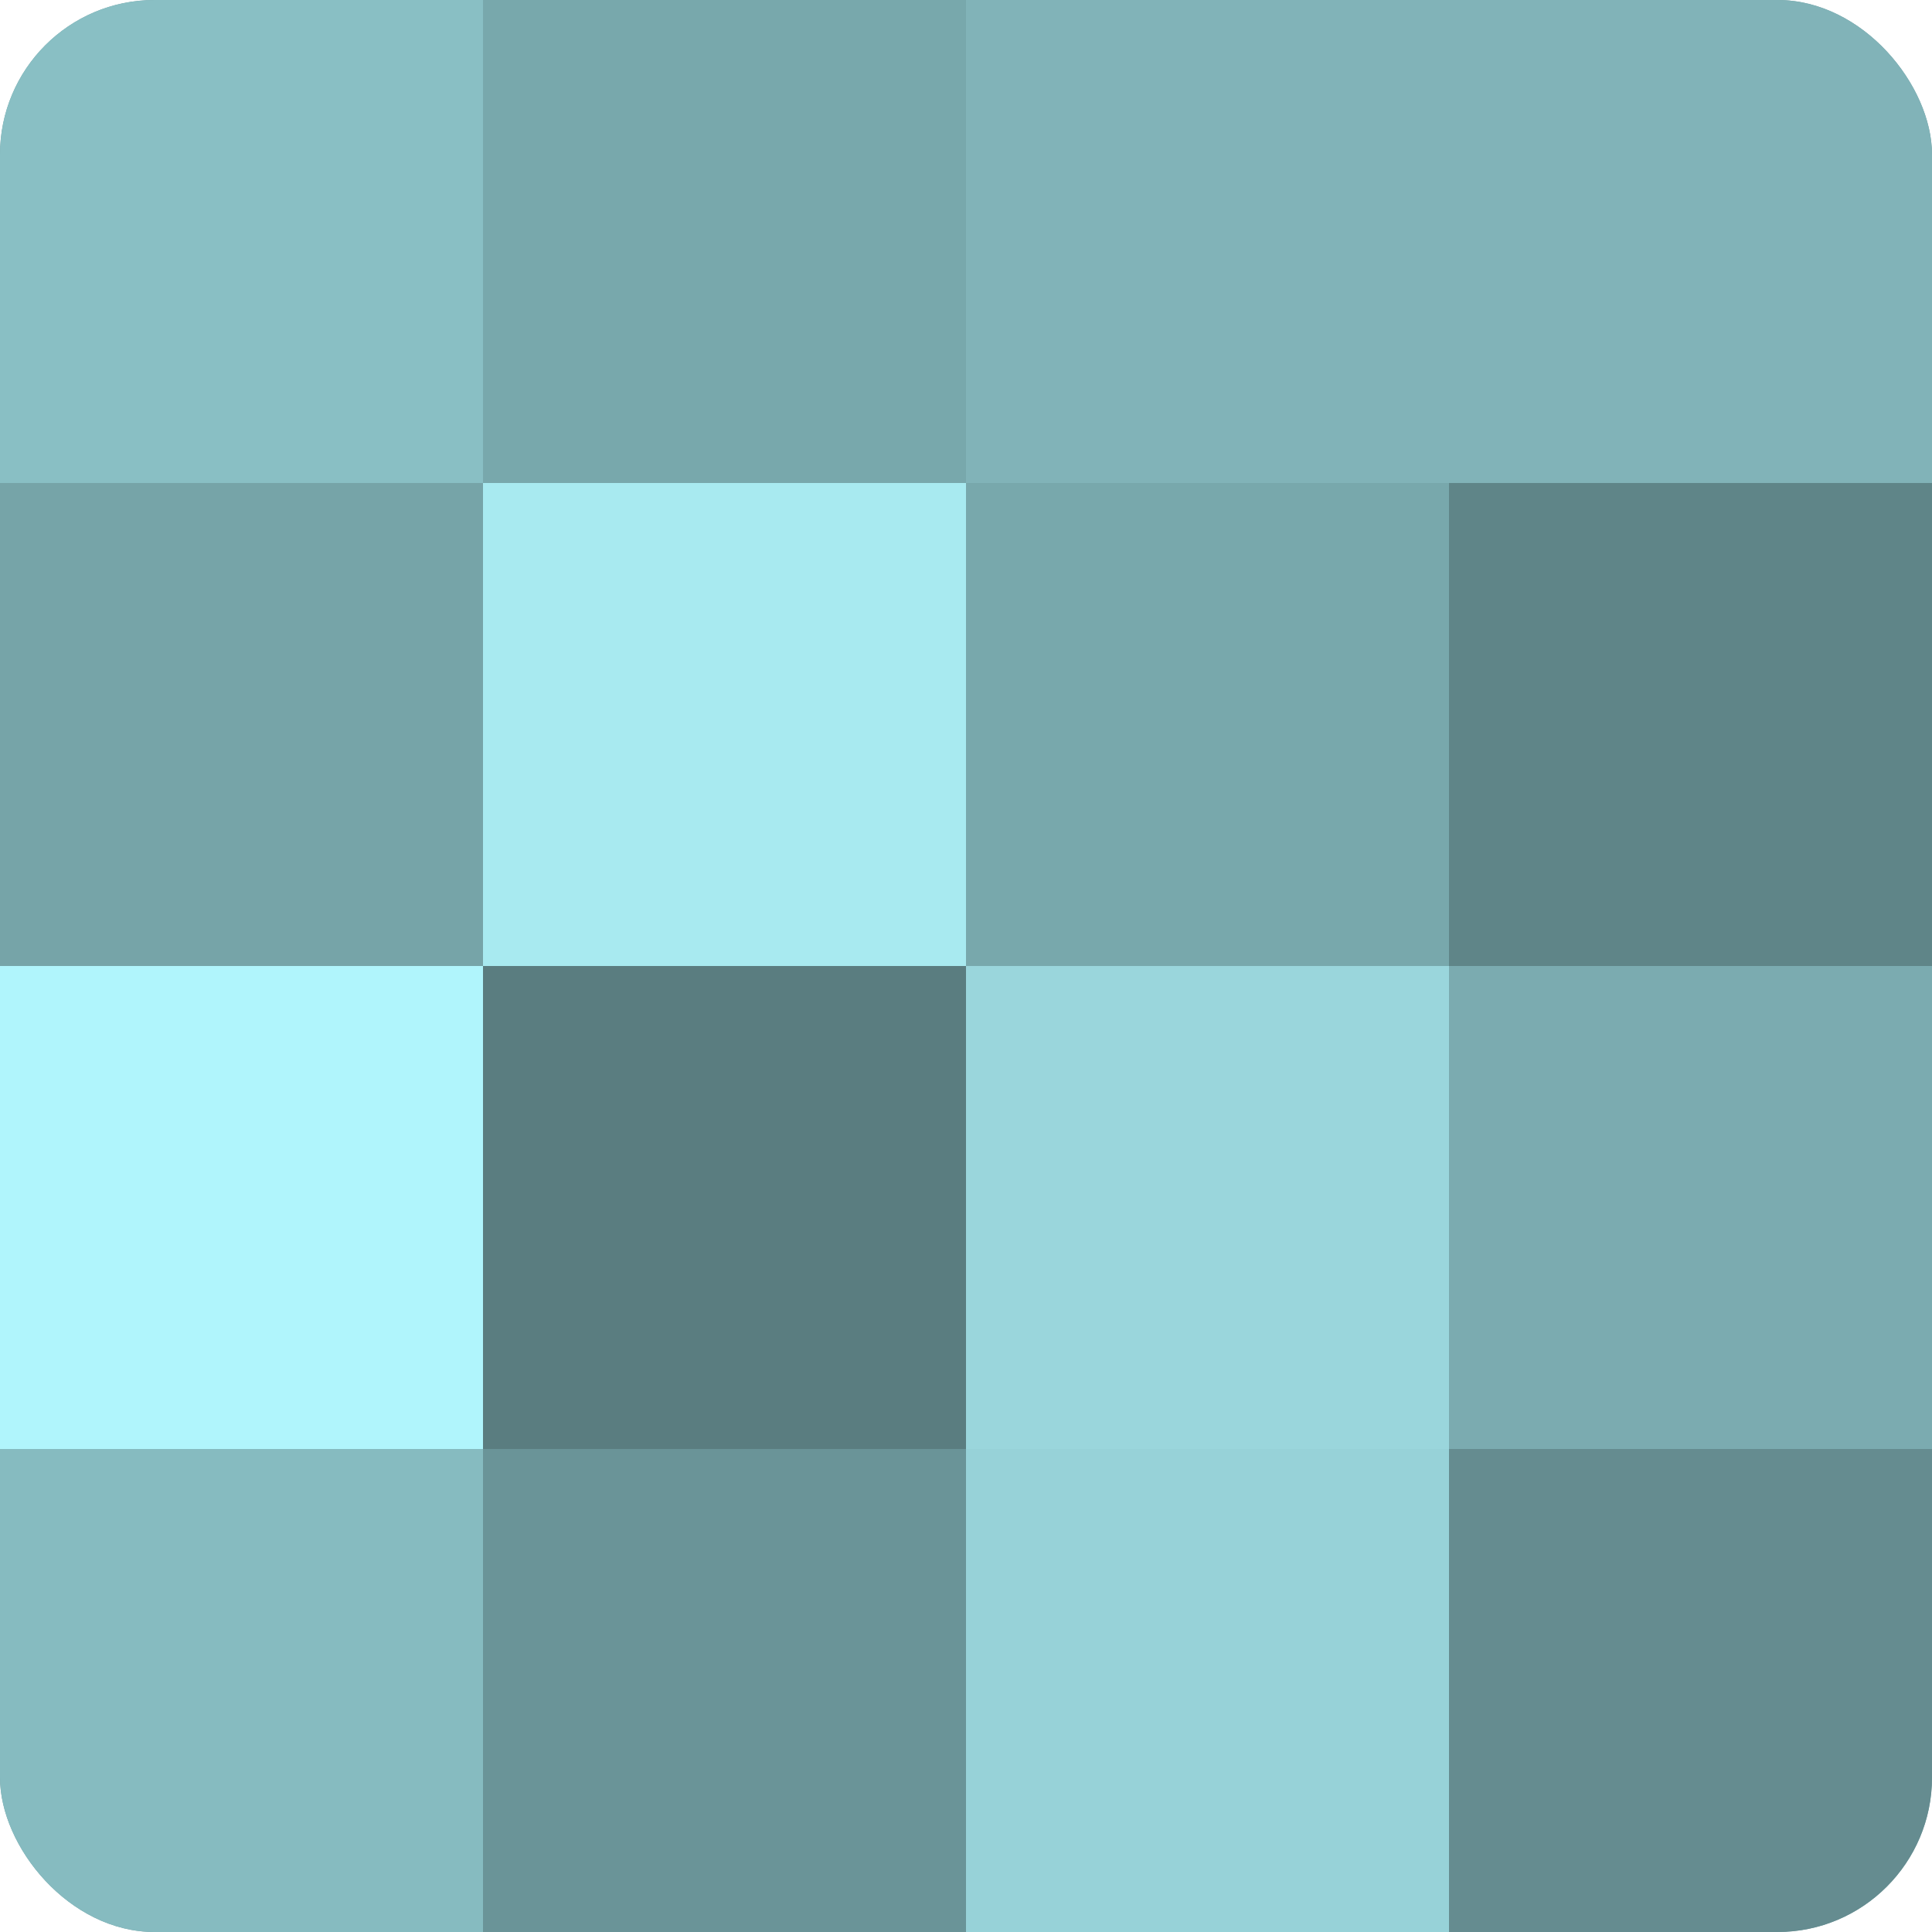 <?xml version="1.0" encoding="UTF-8"?>
<svg xmlns="http://www.w3.org/2000/svg" width="60" height="60" viewBox="0 0 100 100" preserveAspectRatio="xMidYMid meet"><defs><clipPath id="c" width="100" height="100"><rect width="100" height="100" rx="8" ry="8"/></clipPath></defs><g clip-path="url(#c)"><rect width="100" height="100" fill="#709ca0"/><rect width="25" height="25" fill="#89bfc4"/><rect y="25" width="25" height="25" fill="#76a4a8"/><rect y="50" width="25" height="25" fill="#b0f5fc"/><rect y="75" width="25" height="25" fill="#86bbc0"/><rect x="25" width="25" height="25" fill="#78a8ac"/><rect x="25" y="25" width="25" height="25" fill="#a8eaf0"/><rect x="25" y="50" width="25" height="25" fill="#5a7d80"/><rect x="25" y="75" width="25" height="25" fill="#6a9498"/><rect x="50" width="25" height="25" fill="#81b3b8"/><rect x="50" y="25" width="25" height="25" fill="#78a8ac"/><rect x="50" y="50" width="25" height="25" fill="#9ad6dc"/><rect x="50" y="75" width="25" height="25" fill="#97d2d8"/><rect x="75" width="25" height="25" fill="#81b3b8"/><rect x="75" y="25" width="25" height="25" fill="#5f8588"/><rect x="75" y="50" width="25" height="25" fill="#7babb0"/><rect x="75" y="75" width="25" height="25" fill="#658c90"/></g></svg>
